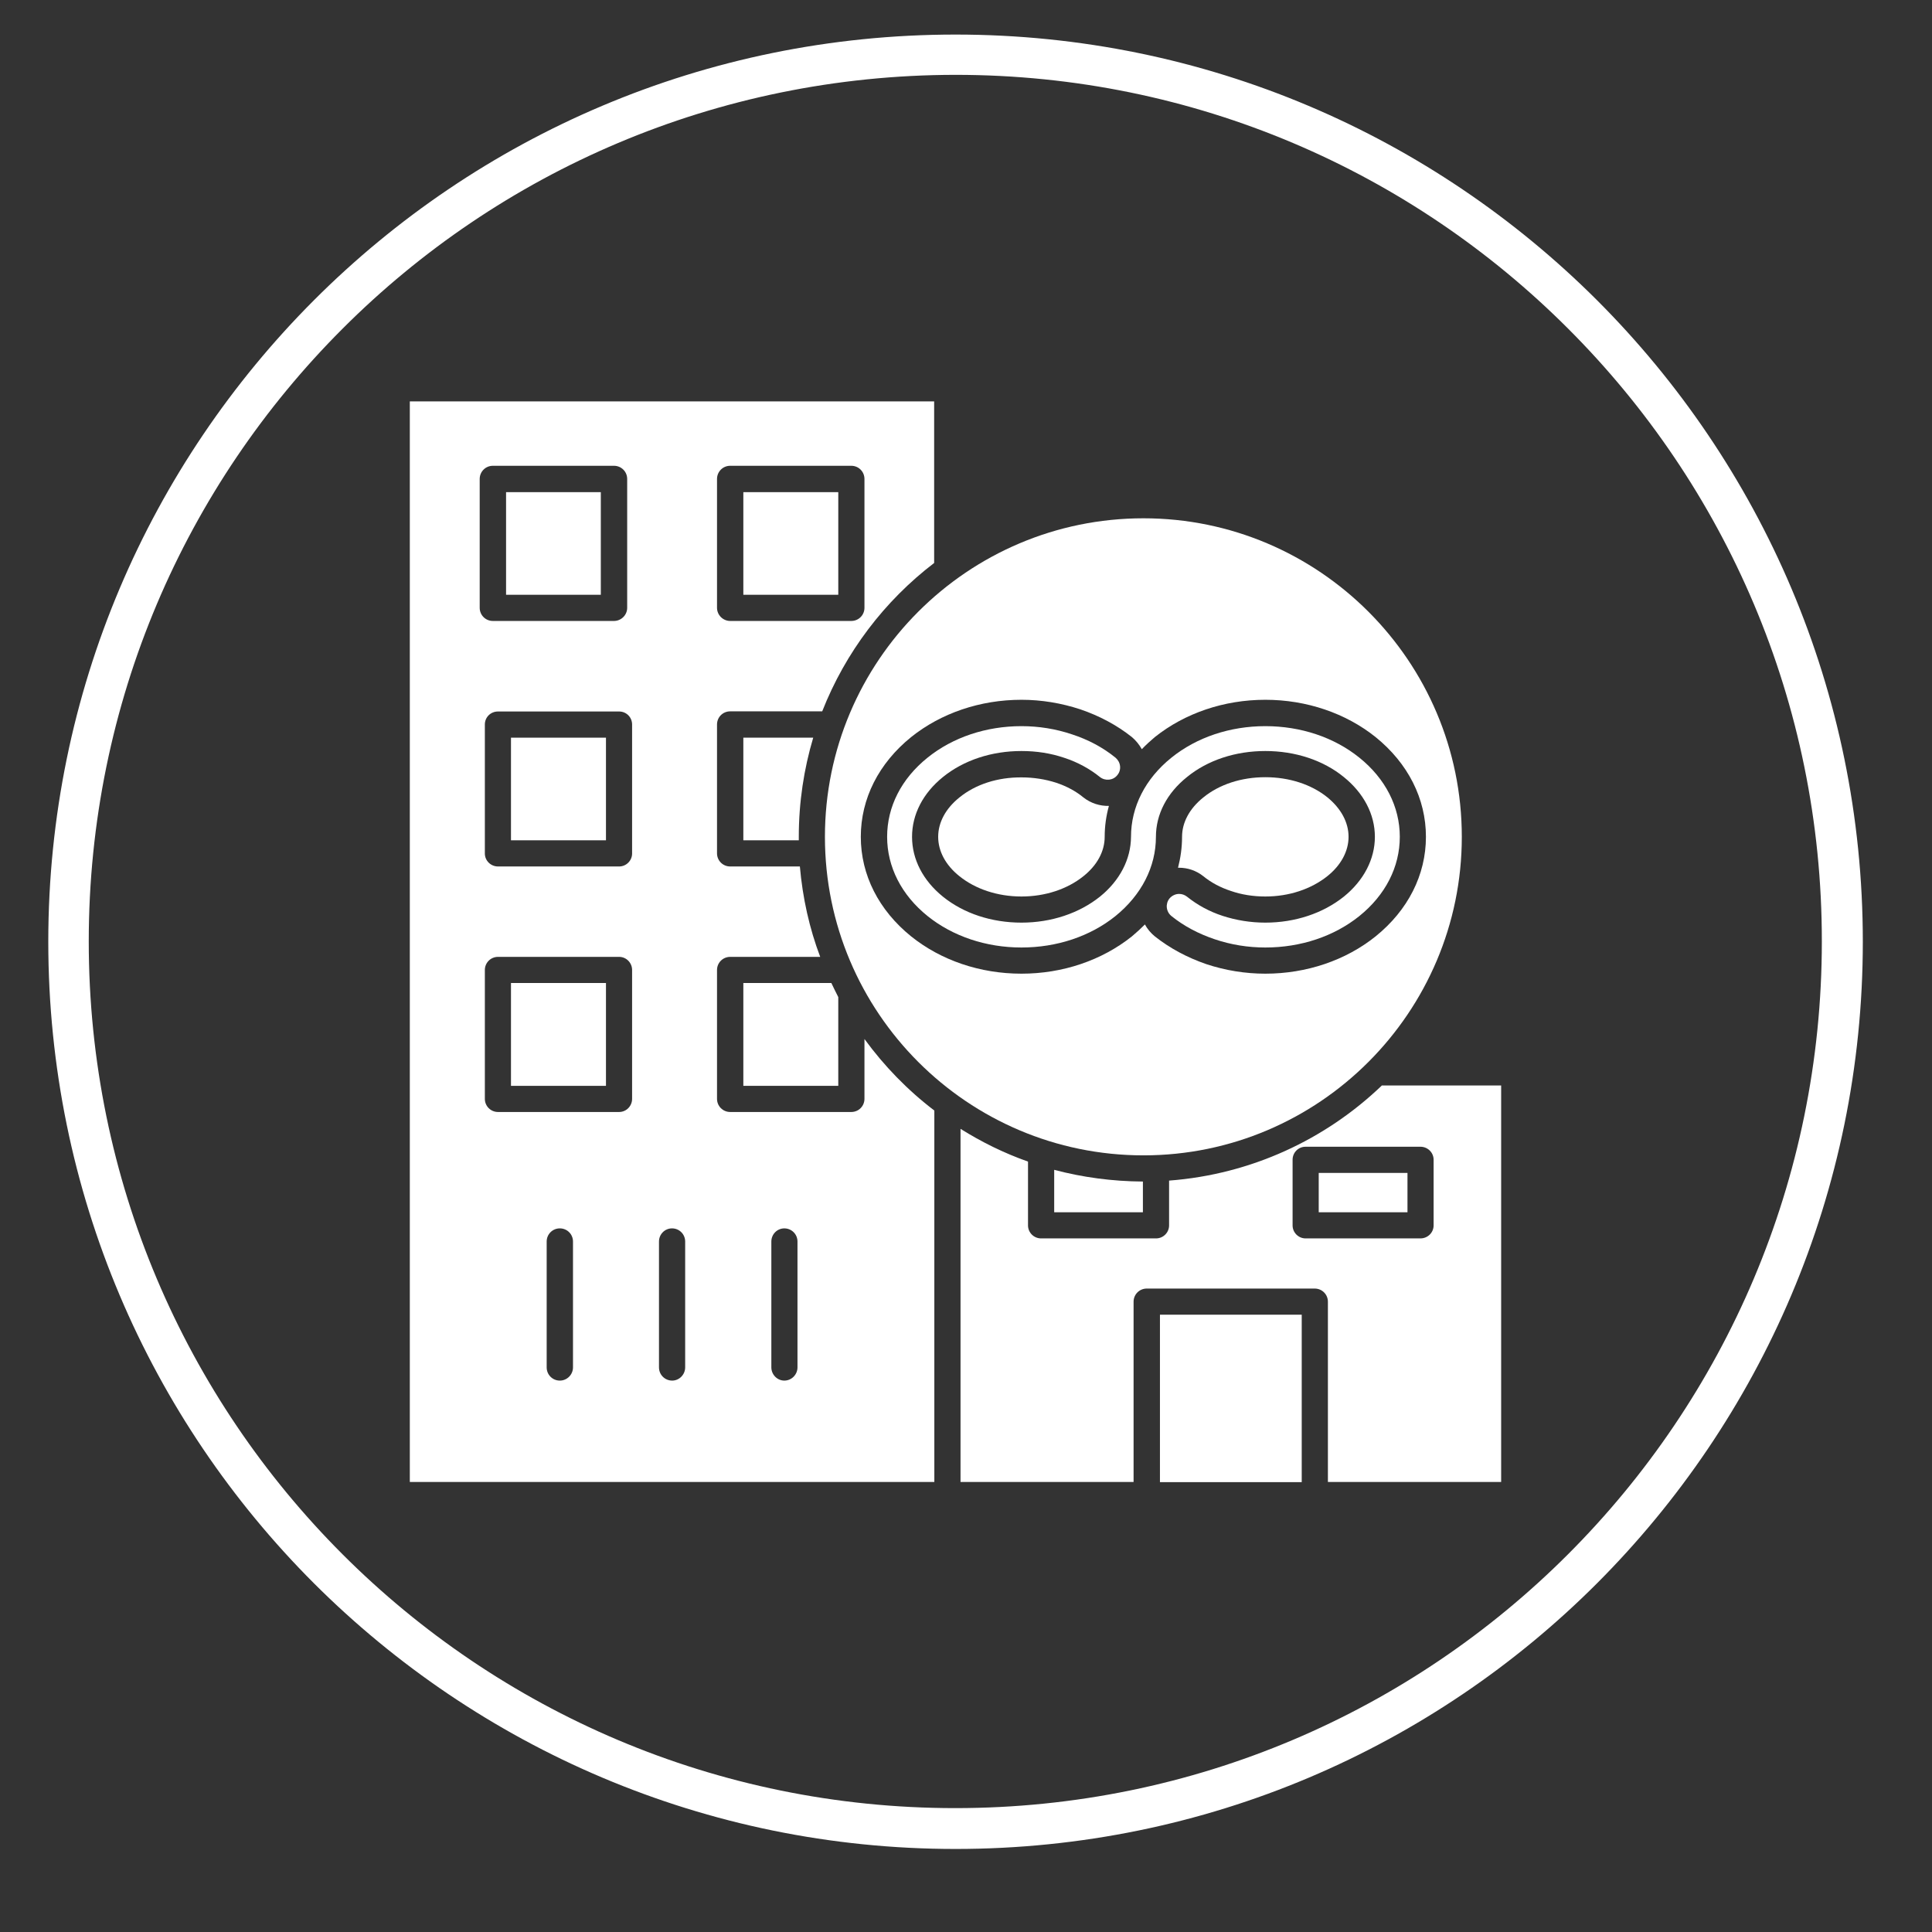 <svg xmlns="http://www.w3.org/2000/svg" xmlns:xlink="http://www.w3.org/1999/xlink" width="55" zoomAndPan="magnify" viewBox="0 0 41.25 41.25" height="55" preserveAspectRatio="xMidYMid meet" version="1.0"><rect x="0" y="0" width="41.25" height="41.25" fill="#333333" stroke="none"/><defs><clipPath id="8cc63ae551"><path d="M 1.031 0.738 L 40 0.738 L 40 39.777 L 1.031 39.777 Z M 1.031 0.738 " clip-rule="nonzero"/></clipPath></defs><path fill="#ffffff" d="M 23.484 19.145 C 23.039 19.5 22.445 19.699 21.809 19.699 C 21.172 19.699 20.578 19.504 20.133 19.145 C 19.707 18.801 19.473 18.348 19.473 17.867 C 19.473 17.387 19.707 16.934 20.133 16.59 C 20.578 16.23 21.172 16.035 21.809 16.035 C 22.129 16.035 22.434 16.082 22.723 16.18 C 23.008 16.273 23.266 16.414 23.484 16.59 C 23.598 16.68 23.766 16.664 23.855 16.551 C 23.902 16.496 23.922 16.426 23.914 16.355 C 23.906 16.285 23.871 16.223 23.816 16.176 C 23.551 15.961 23.238 15.793 22.891 15.68 C 22.543 15.562 22.176 15.504 21.809 15.504 C 21.055 15.504 20.344 15.742 19.805 16.176 C 19.246 16.625 18.941 17.223 18.941 17.867 C 18.941 18.508 19.246 19.109 19.805 19.559 C 20.344 19.992 21.055 20.23 21.809 20.23 C 22.566 20.23 23.277 19.992 23.816 19.559 C 24.371 19.109 24.68 18.508 24.68 17.867 C 24.68 17.387 24.914 16.934 25.344 16.59 C 25.785 16.23 26.379 16.035 27.016 16.035 C 27.652 16.035 28.25 16.23 28.691 16.59 C 29.117 16.934 29.355 17.387 29.355 17.867 C 29.355 18.344 29.117 18.801 28.691 19.145 C 28.246 19.5 27.652 19.699 27.016 19.699 C 26.699 19.699 26.391 19.648 26.105 19.555 C 25.816 19.461 25.562 19.32 25.344 19.145 C 25.293 19.105 25.234 19.086 25.176 19.086 C 25.098 19.086 25.023 19.121 24.969 19.184 C 24.879 19.297 24.895 19.465 25.012 19.559 C 25.277 19.773 25.59 19.938 25.938 20.055 C 26.285 20.172 26.648 20.23 27.016 20.23 C 27.773 20.23 28.484 19.992 29.023 19.559 C 29.582 19.109 29.887 18.508 29.887 17.867 C 29.887 17.227 29.582 16.625 29.023 16.176 C 28.484 15.742 27.773 15.504 27.016 15.504 C 26.262 15.504 25.551 15.742 25.012 16.176 C 24.453 16.625 24.148 17.227 24.148 17.867 C 24.145 18.344 23.91 18.801 23.484 19.145 Z M 23.484 19.145 " fill-opacity="1" fill-rule="evenodd"/><path fill="#ffffff" d="M 25.691 17.027 C 25.398 17.262 25.238 17.559 25.238 17.867 C 25.238 18.094 25.207 18.312 25.152 18.527 C 25.16 18.527 25.168 18.527 25.176 18.527 C 25.355 18.527 25.539 18.586 25.691 18.707 C 25.859 18.844 26.055 18.949 26.281 19.023 C 26.508 19.102 26.758 19.141 27.016 19.141 C 27.523 19.141 27.992 18.984 28.34 18.707 C 28.633 18.473 28.793 18.172 28.793 17.867 C 28.793 17.559 28.633 17.262 28.34 17.023 C 27.996 16.746 27.523 16.594 27.016 16.594 C 26.508 16.594 26.035 16.746 25.691 17.027 Z M 25.691 17.027 " fill-opacity="1" fill-rule="evenodd"/><path fill="#ffffff" d="M 20.484 17.027 C 20.191 17.262 20.031 17.559 20.031 17.867 C 20.031 18.176 20.191 18.473 20.484 18.707 C 20.828 18.984 21.301 19.141 21.809 19.141 C 22.316 19.141 22.789 18.984 23.133 18.707 C 23.426 18.473 23.586 18.176 23.586 17.867 C 23.586 17.641 23.617 17.422 23.676 17.207 C 23.484 17.211 23.293 17.152 23.133 17.027 C 22.969 16.891 22.77 16.785 22.547 16.711 C 22.316 16.637 22.066 16.598 21.812 16.598 C 21.301 16.594 20.828 16.746 20.484 17.027 Z M 20.484 17.027 " fill-opacity="1" fill-rule="evenodd"/><path fill="#ffffff" d="M 24.414 11.066 C 20.66 11.066 17.613 14.117 17.613 17.867 C 17.613 21.617 20.66 24.668 24.414 24.668 C 28.16 24.668 31.211 21.617 31.211 17.867 C 31.211 14.117 28.16 11.066 24.414 11.066 Z M 21.809 14.941 C 22.238 14.941 22.66 15.012 23.066 15.145 C 23.477 15.285 23.848 15.484 24.168 15.738 C 24.254 15.812 24.324 15.898 24.379 15.996 C 24.465 15.906 24.559 15.82 24.656 15.738 C 25.297 15.227 26.133 14.941 27.016 14.941 C 27.895 14.941 28.734 15.227 29.371 15.738 C 30.062 16.297 30.445 17.051 30.445 17.867 C 30.445 18.68 30.062 19.434 29.371 19.992 C 28.734 20.504 27.895 20.789 27.016 20.789 C 26.586 20.789 26.16 20.719 25.758 20.586 C 25.348 20.445 24.977 20.246 24.656 19.992 C 24.566 19.918 24.496 19.832 24.445 19.738 C 24.359 19.824 24.266 19.91 24.168 19.992 C 23.527 20.504 22.691 20.789 21.809 20.789 C 20.926 20.789 20.09 20.504 19.453 19.992 C 18.762 19.434 18.379 18.68 18.379 17.867 C 18.379 17.051 18.762 16.297 19.453 15.738 C 20.09 15.227 20.926 14.941 21.809 14.941 Z M 21.809 14.941 " fill-opacity="1" fill-rule="evenodd"/><path fill="#ffffff" d="M 24.766 28.07 L 27.793 28.07 L 27.793 31.645 L 24.766 31.645 Z M 24.766 28.07 " fill-opacity="1" fill-rule="evenodd"/><path fill="#ffffff" d="M 30.328 26.441 L 27.875 26.441 C 27.723 26.441 27.598 26.316 27.598 26.164 L 27.598 24.762 C 27.598 24.609 27.719 24.484 27.875 24.484 L 30.328 24.484 C 30.484 24.484 30.609 24.609 30.609 24.762 L 30.609 26.164 C 30.609 26.316 30.484 26.441 30.328 26.441 Z M 29.5 23.18 C 28.301 24.328 26.715 25.074 24.961 25.207 L 24.961 26.164 C 24.961 26.316 24.836 26.441 24.684 26.441 L 22.227 26.441 C 22.074 26.441 21.949 26.316 21.949 26.164 L 21.949 24.801 C 21.438 24.621 20.957 24.383 20.508 24.102 L 20.508 31.641 L 24.203 31.641 L 24.203 27.793 C 24.203 27.637 24.328 27.512 24.484 27.512 L 28.07 27.512 C 28.227 27.512 28.352 27.637 28.352 27.793 L 28.352 31.641 L 32.051 31.641 L 32.051 23.176 L 29.5 23.176 Z M 29.5 23.18 " fill-opacity="1" fill-rule="evenodd"/><path fill="#ffffff" d="M 28.156 25.043 L 30.051 25.043 L 30.051 25.883 L 28.156 25.883 Z M 28.156 25.043 " fill-opacity="1" fill-rule="evenodd"/><path fill="#ffffff" d="M 22.508 24.977 L 22.508 25.883 L 24.402 25.883 L 24.402 25.227 C 23.746 25.223 23.113 25.137 22.508 24.977 Z M 22.508 24.977 " fill-opacity="1" fill-rule="evenodd"/><path fill="#ffffff" d="M 13.496 20.711 L 13.496 23.461 C 13.496 23.617 13.371 23.742 13.219 23.742 L 10.633 23.742 C 10.477 23.742 10.352 23.617 10.352 23.461 L 10.352 20.711 C 10.352 20.555 10.477 20.43 10.633 20.43 L 13.219 20.43 C 13.371 20.43 13.496 20.555 13.496 20.711 Z M 8.75 8.57 L 8.75 31.641 L 19.949 31.641 L 19.949 23.711 C 19.379 23.277 18.879 22.762 18.457 22.184 L 18.457 23.461 C 18.457 23.617 18.332 23.742 18.176 23.742 L 15.59 23.742 C 15.434 23.742 15.309 23.617 15.309 23.461 L 15.309 20.711 C 15.309 20.555 15.434 20.43 15.59 20.43 L 17.512 20.43 C 17.281 19.82 17.137 19.172 17.078 18.5 L 15.59 18.5 C 15.434 18.5 15.309 18.375 15.309 18.219 L 15.309 15.469 C 15.309 15.312 15.434 15.188 15.59 15.188 L 17.555 15.188 C 18.051 13.926 18.883 12.832 19.945 12.02 L 19.945 8.57 Z M 16.469 29.195 L 16.469 26.508 C 16.469 26.352 16.594 26.227 16.746 26.227 C 16.902 26.227 17.027 26.352 17.027 26.508 L 17.027 29.195 C 17.027 29.348 16.902 29.477 16.746 29.477 C 16.594 29.477 16.469 29.348 16.469 29.195 Z M 14.629 26.508 L 14.629 29.195 C 14.629 29.348 14.504 29.477 14.352 29.477 C 14.195 29.477 14.07 29.352 14.07 29.195 L 14.07 26.508 C 14.07 26.352 14.195 26.227 14.348 26.227 C 14.504 26.227 14.629 26.352 14.629 26.508 Z M 12.234 26.508 L 12.234 29.195 C 12.234 29.348 12.109 29.477 11.953 29.477 C 11.797 29.477 11.672 29.352 11.672 29.195 L 11.672 26.508 C 11.672 26.352 11.797 26.227 11.953 26.227 C 12.109 26.227 12.234 26.352 12.234 26.508 Z M 13.219 18.5 L 10.633 18.5 C 10.477 18.5 10.352 18.375 10.352 18.223 L 10.352 15.469 C 10.352 15.312 10.477 15.191 10.633 15.191 L 13.219 15.191 C 13.371 15.191 13.496 15.312 13.496 15.469 L 13.496 18.223 C 13.496 18.375 13.371 18.5 13.219 18.5 Z M 18.176 13.258 L 15.59 13.258 C 15.438 13.258 15.309 13.133 15.309 12.977 L 15.309 10.227 C 15.309 10.07 15.434 9.945 15.59 9.945 L 18.176 9.945 C 18.332 9.945 18.457 10.07 18.457 10.227 L 18.457 12.977 C 18.457 13.133 18.332 13.258 18.176 13.258 Z M 13.109 13.258 L 10.523 13.258 C 10.367 13.258 10.242 13.133 10.242 12.977 L 10.242 10.227 C 10.242 10.07 10.367 9.945 10.523 9.945 L 13.109 9.945 C 13.266 9.945 13.391 10.07 13.391 10.227 L 13.391 12.977 C 13.391 13.133 13.262 13.258 13.109 13.258 Z M 13.109 13.258 " fill-opacity="1" fill-rule="evenodd"/><path fill="#ffffff" d="M 15.871 10.508 L 17.898 10.508 L 17.898 12.699 L 15.871 12.699 Z M 15.871 10.508 " fill-opacity="1" fill-rule="evenodd"/><path fill="#ffffff" d="M 15.871 15.75 L 15.871 17.941 L 17.055 17.941 C 17.055 17.918 17.055 17.891 17.055 17.867 C 17.055 17.129 17.164 16.418 17.363 15.75 Z M 15.871 15.75 " fill-opacity="1" fill-rule="evenodd"/><path fill="#ffffff" d="M 15.871 20.988 L 15.871 23.184 L 17.898 23.184 L 17.898 21.289 C 17.848 21.188 17.797 21.09 17.75 20.988 Z M 15.871 20.988 " fill-opacity="1" fill-rule="evenodd"/><path fill="#ffffff" d="M 10.91 20.988 L 12.938 20.988 L 12.938 23.184 L 10.91 23.184 Z M 10.91 20.988 " fill-opacity="1" fill-rule="evenodd"/><path fill="#ffffff" d="M 10.91 15.75 L 12.938 15.75 L 12.938 17.941 L 10.91 17.941 Z M 10.91 15.75 " fill-opacity="1" fill-rule="evenodd"/><path fill="#ffffff" d="M 10.805 10.508 L 12.828 10.508 L 12.828 12.699 L 10.805 12.699 Z M 10.805 10.508 " fill-opacity="1" fill-rule="evenodd"/><g clip-path="url(#8cc63ae551)"><path fill="#ffffff" d="M 20.402 0.738 C 25.746 0.738 30.59 2.906 34.098 6.41 C 37.602 9.914 39.773 14.754 39.773 20.105 C 39.773 25.453 37.602 30.297 34.098 33.805 C 30.598 37.309 25.754 39.477 20.402 39.477 C 15.055 39.477 10.211 37.309 6.703 33.805 C 3.199 30.301 1.031 25.461 1.031 20.105 C 1.031 14.762 3.199 9.918 6.703 6.41 C 10.207 2.902 15.051 0.738 20.402 0.738 Z M 33.484 7.02 C 30.137 3.668 25.512 1.598 20.402 1.598 C 15.289 1.602 10.66 3.668 7.312 7.02 C 3.965 10.367 1.895 14.992 1.895 20.102 C 1.895 25.211 3.965 29.836 7.312 33.184 C 10.66 36.535 15.289 38.605 20.395 38.605 C 25.504 38.605 30.133 36.535 33.48 33.184 C 36.828 29.836 38.898 25.211 38.898 20.102 C 38.902 14.992 36.832 10.367 33.484 7.02 Z M 33.484 7.02 " fill-opacity="1" fill-rule="nonzero"/></g></svg>